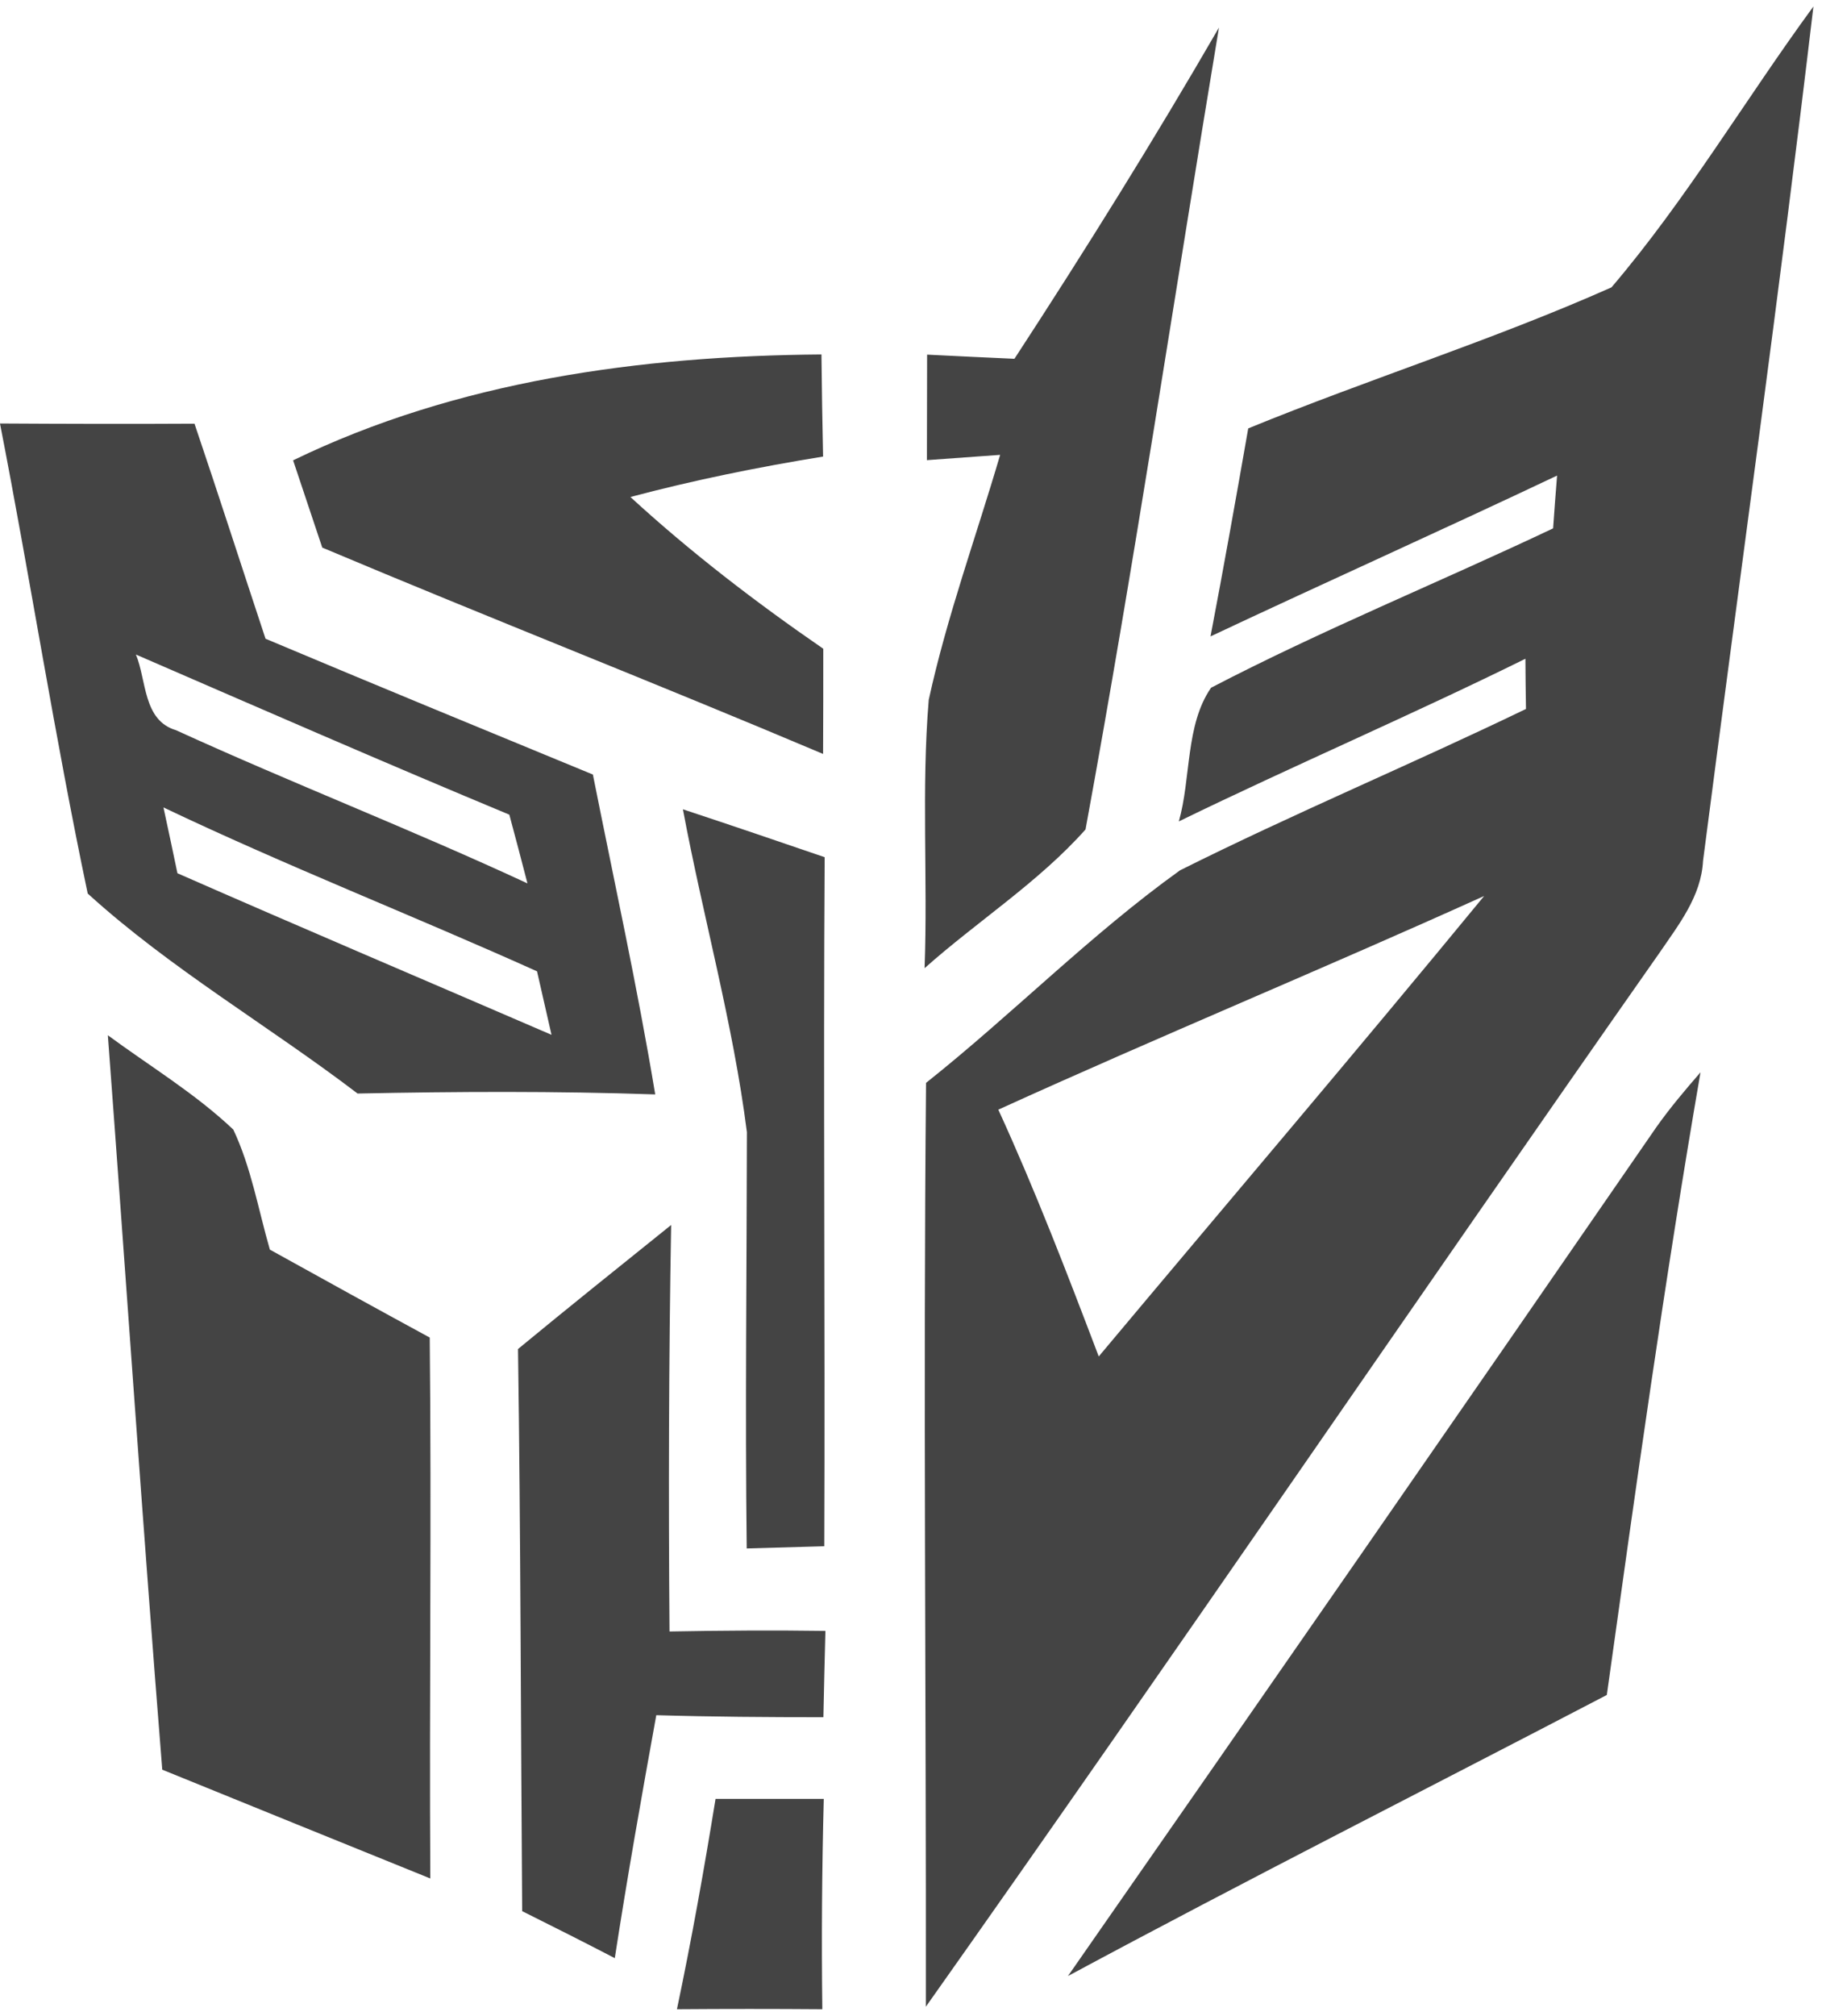 <!-- Generated by IcoMoon.io -->
<svg version="1.1" xmlns="http://www.w3.org/2000/svg" width="29" height="32" viewBox="0 0 29 32">
<title>bot</title>
<path fill="#444" d="M13.083 28.558c-0.029 1.114-0.037 2.225-0.023 3.339-0.769-0.006-1.54-0.006-2.309 0 0.233-1.108 0.432-2.222 0.613-3.339l1.718-0zM23.57 14.225c-2.018 2.455-4.079 4.873-6.12 7.309-0.501-1.318-1.008-2.637-1.595-3.918 2.556-1.163 5.155-2.234 7.714-3.391zM28.8 0.103c-1.082 1.477-2.021 3.069-3.207 4.459-1.885 0.838-3.86 1.457-5.769 2.239-0.193 1.103-0.389 2.202-0.599 3.302 1.831-0.861 3.676-1.687 5.504-2.553-0.017 0.21-0.049 0.628-0.063 0.838-1.805 0.855-3.662 1.609-5.432 2.53-0.409 0.59-0.317 1.436-0.512 2.122 1.822-0.887 3.685-1.684 5.504-2.582 0 0.201 0.006 0.599 0.009 0.797-1.819 0.878-3.687 1.658-5.495 2.562-1.425 1.022-2.66 2.283-4.033 3.374-0.046 4.888 0.003 9.778-0.003 14.666 3.926-5.55 7.752-11.172 11.655-16.736 0.302-0.443 0.659-0.892 0.688-1.454 0.584-4.519 1.218-9.036 1.753-13.564zM27.007 17.023c-0.245 0.282-0.486 0.567-0.702 0.872-3.103 4.499-6.218 8.99-9.344 13.475 2.833-1.523 5.705-2.974 8.558-4.462 0.461-3.299 0.921-6.6 1.488-9.885zM10.659 19.447c-0.812 0.653-1.626 1.304-2.432 1.969 0.043 2.974 0.043 5.95 0.066 8.924 0.492 0.245 0.982 0.492 1.471 0.746 0.199-1.29 0.426-2.573 0.659-3.857 0.884 0.026 1.767 0.032 2.654 0.032 0.009-0.458 0.020-0.912 0.032-1.37-0.826-0.012-1.652-0.006-2.476 0.009-0.017-2.15-0.012-4.301 0.026-6.451zM1.713 16.436c0.291 3.886 0.553 7.775 0.864 11.658 1.419 0.576 2.838 1.154 4.257 1.727-0.017-2.864 0.020-5.725-0.009-8.587-0.849-0.461-1.693-0.927-2.539-1.396-0.184-0.636-0.296-1.304-0.581-1.906-0.605-0.573-1.324-1.005-1.992-1.497zM10.846 12.849c0.32 1.71 0.797 3.397 1.016 5.124-0.003 2.202-0.029 4.407-0.003 6.609 0.412-0.012 0.82-0.023 1.232-0.035 0.014-3.644-0.017-7.291 0.006-10.939-0.748-0.256-1.5-0.512-2.251-0.76zM2.159 10.391c1.972 0.855 3.944 1.716 5.93 2.542 0.098 0.363 0.193 0.725 0.288 1.091-1.842-0.855-3.736-1.589-5.582-2.432-0.524-0.155-0.466-0.789-0.636-1.2zM2.596 12.818c1.952 0.93 3.964 1.716 5.933 2.602 0.078 0.337 0.153 0.671 0.23 1.008-1.98-0.855-3.967-1.698-5.941-2.565-0.072-0.348-0.147-0.697-0.222-1.045zM0 6.724c0.484 2.484 0.872 4.986 1.393 7.461 1.31 1.192 2.873 2.098 4.286 3.175 1.575-0.032 3.152-0.040 4.727 0.014-0.282-1.701-0.653-3.385-0.99-5.078-1.733-0.714-3.469-1.428-5.199-2.156-0.377-1.137-0.743-2.277-1.128-3.414-1.031 0.006-2.058 0.003-3.089-0.003zM19.358 0.44c-1.031 1.782-2.122 3.532-3.247 5.256-0.461-0.020-0.924-0.043-1.387-0.066 0 0.558-0.003 1.117-0.003 1.675 0.291-0.020 0.872-0.063 1.163-0.084-0.38 1.295-0.846 2.568-1.134 3.889-0.118 1.416-0.014 2.841-0.066 4.26 0.838-0.746 1.808-1.362 2.556-2.202 0.777-4.229 1.413-8.486 2.119-12.729zM13.046 5.627c-2.867 0.023-5.786 0.417-8.391 1.681l0.463 1.385c2.643 1.114 5.314 2.159 7.954 3.276 0.003-0.556 0.003-1.114 0.003-1.67-1.071-0.737-2.104-1.529-3.063-2.409 1.008-0.268 2.029-0.475 3.060-0.642-0.012-0.541-0.020-1.079-0.026-1.621z"></path>
</svg>
